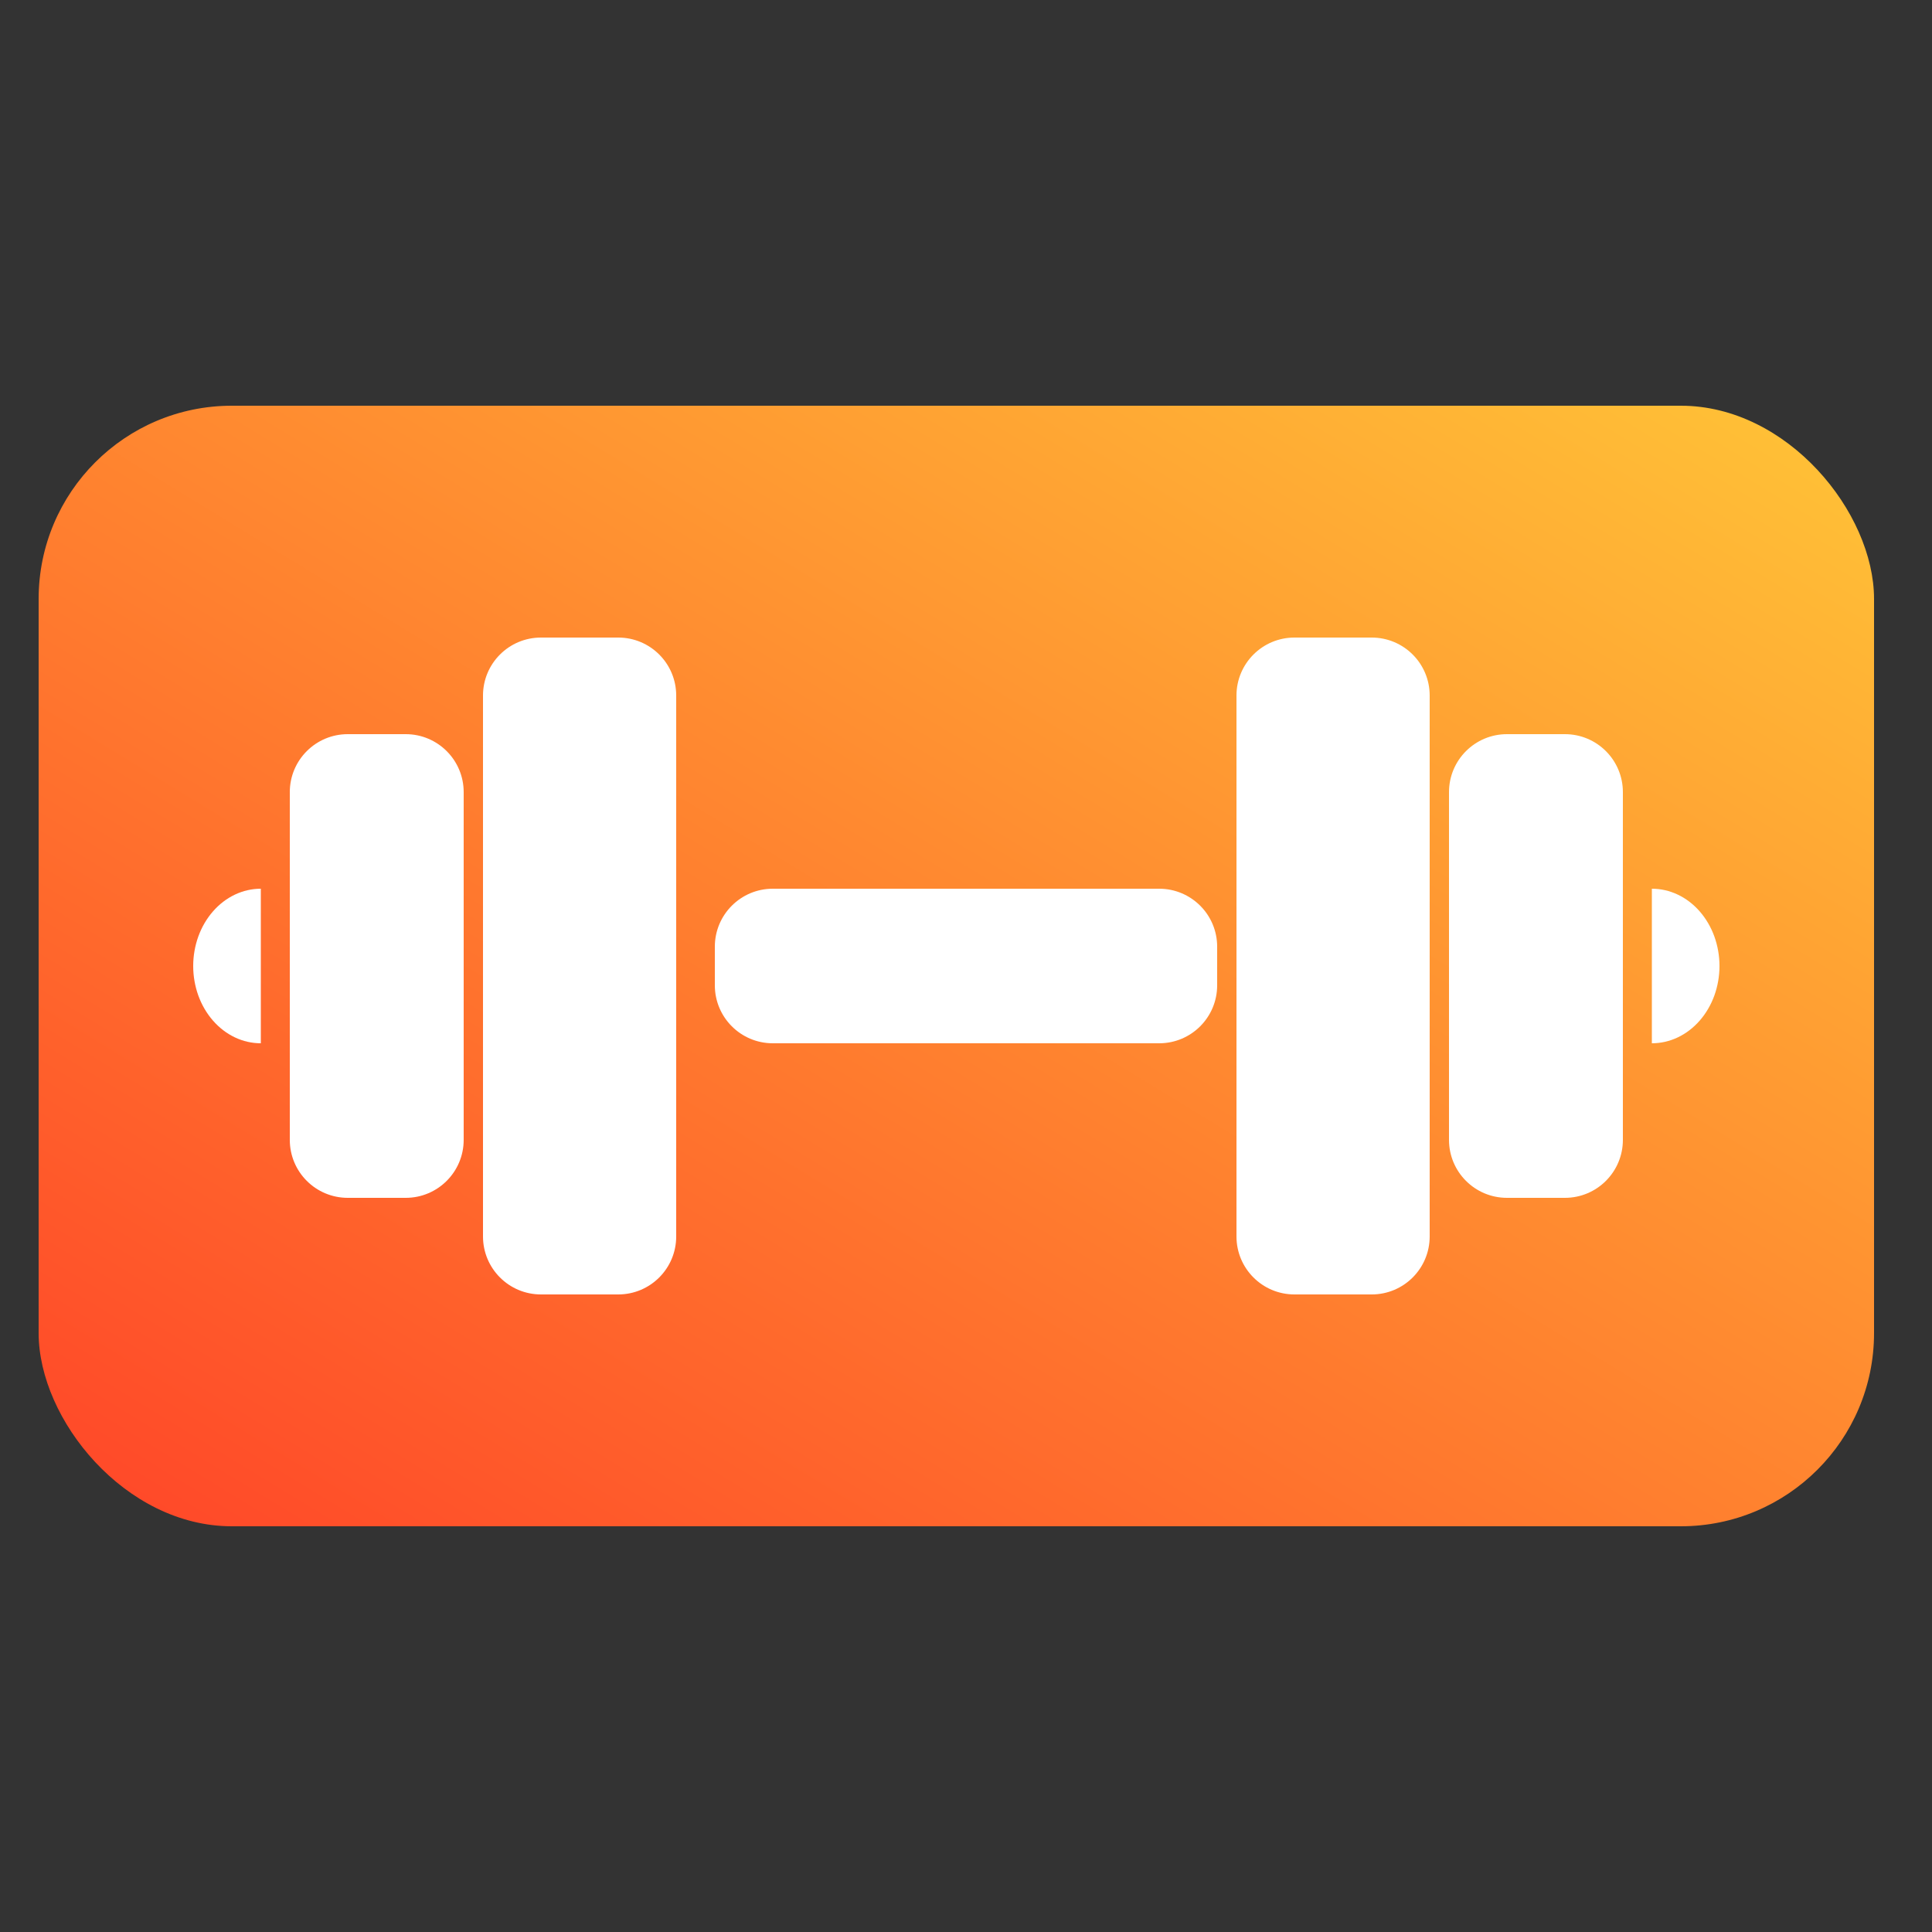 <svg width="100" height="100" viewBox="0 0 100 100" fill="none" xmlns="http://www.w3.org/2000/svg">
<rect x="0" y="0" width="100" height="100" fill="#333333" stroke="none"/>
<rect x="2" y="21" width="95" height="58" rx="10" fill="url(#paint0_linear_25_10)"/>
<path d="M15 41C15 39.343 16.343 38 18 38H21C22.657 38 24 39.343 24 41V59C24 60.657 22.657 62 21 62H18C16.343 62 15 60.657 15 59V41Z" fill="white"/>
<path d="M84 41C84 39.343 82.657 38 81 38H78C76.343 38 75 39.343 75 41V59C75 60.657 76.343 62 78 62H81C82.657 62 84 60.657 84 59V41Z" fill="white"/>
<path d="M25 36C25 34.343 26.343 33 28 33H32C33.657 33 35 34.343 35 36V64C35 65.657 33.657 67 32 67H28C26.343 67 25 65.657 25 64V36Z" fill="white"/>
<path d="M74 36C74 34.343 72.657 33 71 33H67C65.343 33 64 34.343 64 36V64C64 65.657 65.343 67 67 67H71C72.657 67 74 65.657 74 64V36Z" fill="white"/>
<path d="M60 54C61.657 54 63 52.657 63 51V49C63 47.343 61.657 46 60 46H40C38.343 46 37 47.343 37 49V51C37 52.657 38.343 54 40 54L60 54Z" fill="white"/>
<path d="M13.5 54C13.04 54 12.585 53.897 12.161 53.696C11.736 53.495 11.35 53.2 11.025 52.828C10.7 52.457 10.442 52.016 10.266 51.531C10.091 51.045 10 50.525 10 50C10 49.475 10.091 48.955 10.266 48.469C10.442 47.984 10.7 47.543 11.025 47.172C11.35 46.8 11.736 46.505 12.161 46.304C12.585 46.103 13.04 46 13.5 46L13.5 50V54Z" fill="white"/>
<path d="M85.5 46C85.96 46 86.415 46.103 86.839 46.304C87.264 46.505 87.65 46.8 87.975 47.172C88.3 47.543 88.558 47.984 88.734 48.469C88.909 48.955 89 49.475 89 50C89 50.525 88.909 51.045 88.734 51.531C88.558 52.016 88.3 52.457 87.975 52.828C87.65 53.2 87.264 53.495 86.839 53.696C86.415 53.897 85.96 54 85.5 54L85.5 50V46Z" fill="white"/>
<defs>
<linearGradient id="paint0_linear_25_10" x1="2" y1="79" x2="53.591" y2="-5.502" gradientUnits="userSpaceOnUse">
<stop stop-color="#FF4528"/>
<stop offset="1" stop-color="#FFC437"/>
</linearGradient>
</defs>
</svg>
